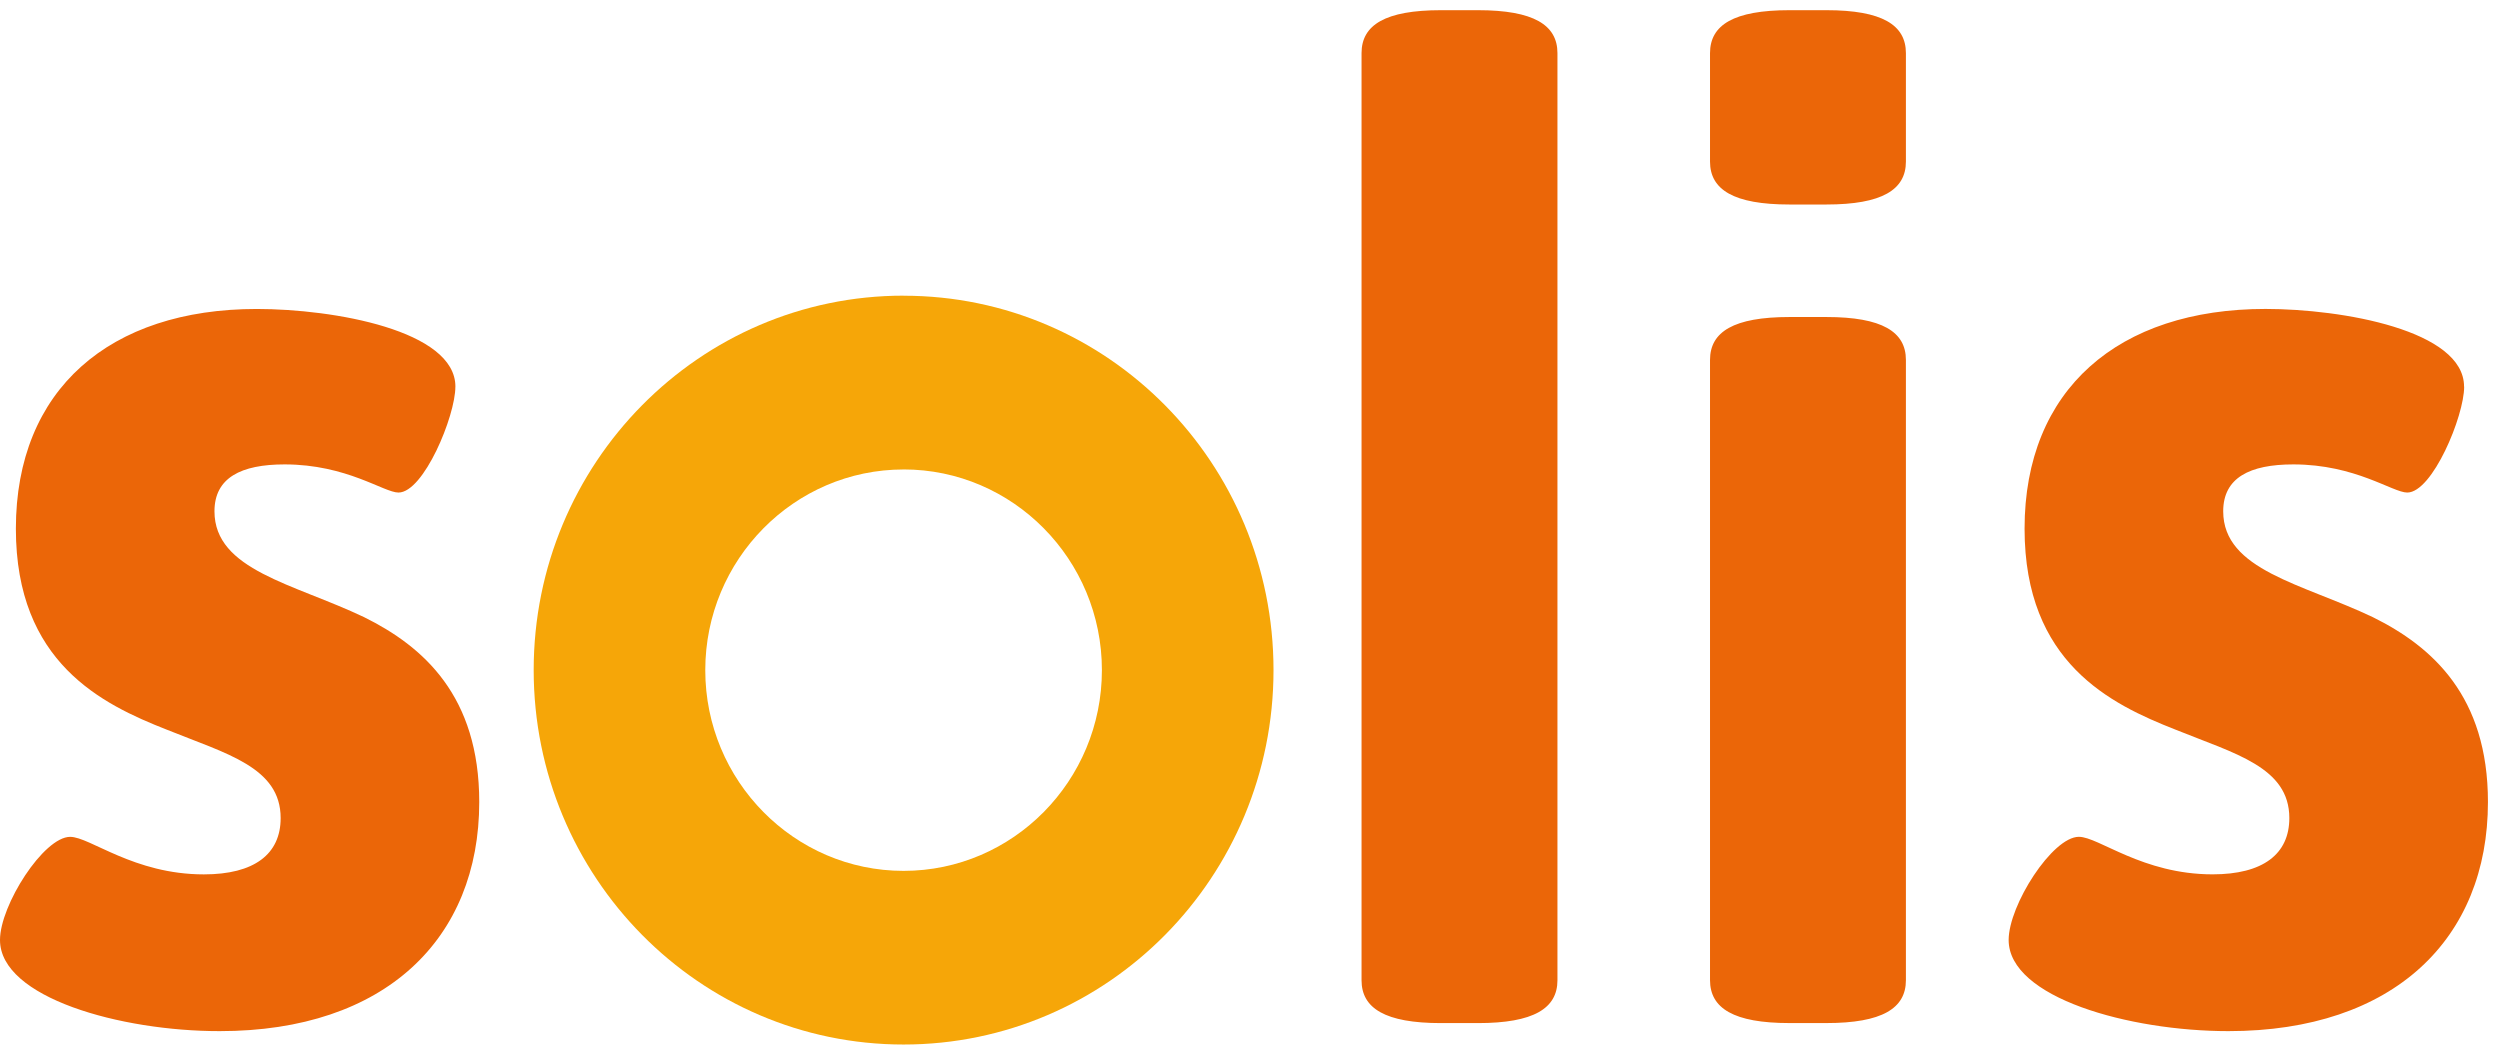 <svg width="146" height="61" viewBox="0 0 146 61" fill="none" xmlns="http://www.w3.org/2000/svg">
<path fill-rule="evenodd" clip-rule="evenodd" d="M26.594 22.582C26.594 24.306 24.74 28.765 23.27 28.765C22.418 28.765 20.255 27.121 16.622 27.121C14.072 27.121 12.525 27.903 12.525 29.86C12.525 33.302 17.165 34.086 21.261 36.041C24.742 37.761 27.988 40.656 27.988 46.837C27.988 54.817 22.501 60.218 12.834 60.218C7.038 60.222 0 58.261 0 54.897C0 52.862 2.551 48.872 4.097 48.872C5.257 48.872 7.807 51.064 11.905 51.064C14.843 51.064 16.39 49.889 16.39 47.776C16.39 44.804 13.221 44.02 9.742 42.613C5.953 41.125 0.927 38.699 0.927 30.876C0.927 22.736 6.414 18.044 14.998 18.044C19.484 18.044 26.596 19.294 26.596 22.58M111.305 21.016V57.245C111.305 58.889 109.913 59.747 106.666 59.747H104.501C101.252 59.747 99.865 58.885 99.865 57.241V21.02C99.865 19.376 101.252 18.514 104.501 18.514H106.666C109.915 18.514 111.305 19.376 111.305 21.02M111.305 3.102V9.437C111.305 11.081 109.913 11.943 106.666 11.943H104.501C101.252 11.943 99.865 11.081 99.865 9.437V3.102C99.865 1.458 101.252 0.595 104.501 0.595H106.666C109.915 0.595 111.305 1.458 111.305 3.102ZM90.955 3.102V57.247C90.955 58.891 89.563 59.749 86.316 59.749H84.149C80.9 59.749 79.514 58.887 79.514 57.247V3.102C79.514 1.458 80.9 0.595 84.149 0.595H86.314C89.563 0.595 90.955 1.458 90.955 3.102ZM143.907 22.582C143.907 24.306 142.051 28.765 140.583 28.765C139.731 28.765 137.564 27.121 133.931 27.121C131.38 27.121 129.835 27.903 129.835 29.86C129.835 33.302 134.47 34.086 138.571 36.041C142.049 37.761 145.296 40.656 145.296 46.837C145.296 54.817 139.805 60.218 130.142 60.218C124.344 60.218 117.305 58.259 117.305 54.895C117.305 52.86 119.861 48.87 121.406 48.87C122.565 48.87 125.116 51.062 129.215 51.062C132.15 51.062 133.697 49.887 133.697 47.774C133.697 44.802 130.528 44.018 127.05 42.611C123.258 41.123 118.235 38.697 118.235 30.874C118.235 22.734 123.722 18.042 132.305 18.042C136.79 18.042 143.901 19.291 143.901 22.578" fill="#EB6608"/>
<path fill-rule="evenodd" clip-rule="evenodd" d="M52.769 17.266C40.84 17.266 31.167 27.056 31.167 39.132C31.167 51.21 40.84 61 52.769 61C64.7 61 74.373 51.21 74.373 39.134C74.373 27.061 64.7 17.27 52.769 17.27M52.769 27.415C59.155 27.415 64.351 32.672 64.351 39.136C64.351 45.602 59.155 50.859 52.769 50.859C46.384 50.859 41.188 45.602 41.188 39.138C41.188 32.676 46.384 27.417 52.769 27.417" fill="#F6A608"/>
</svg>
